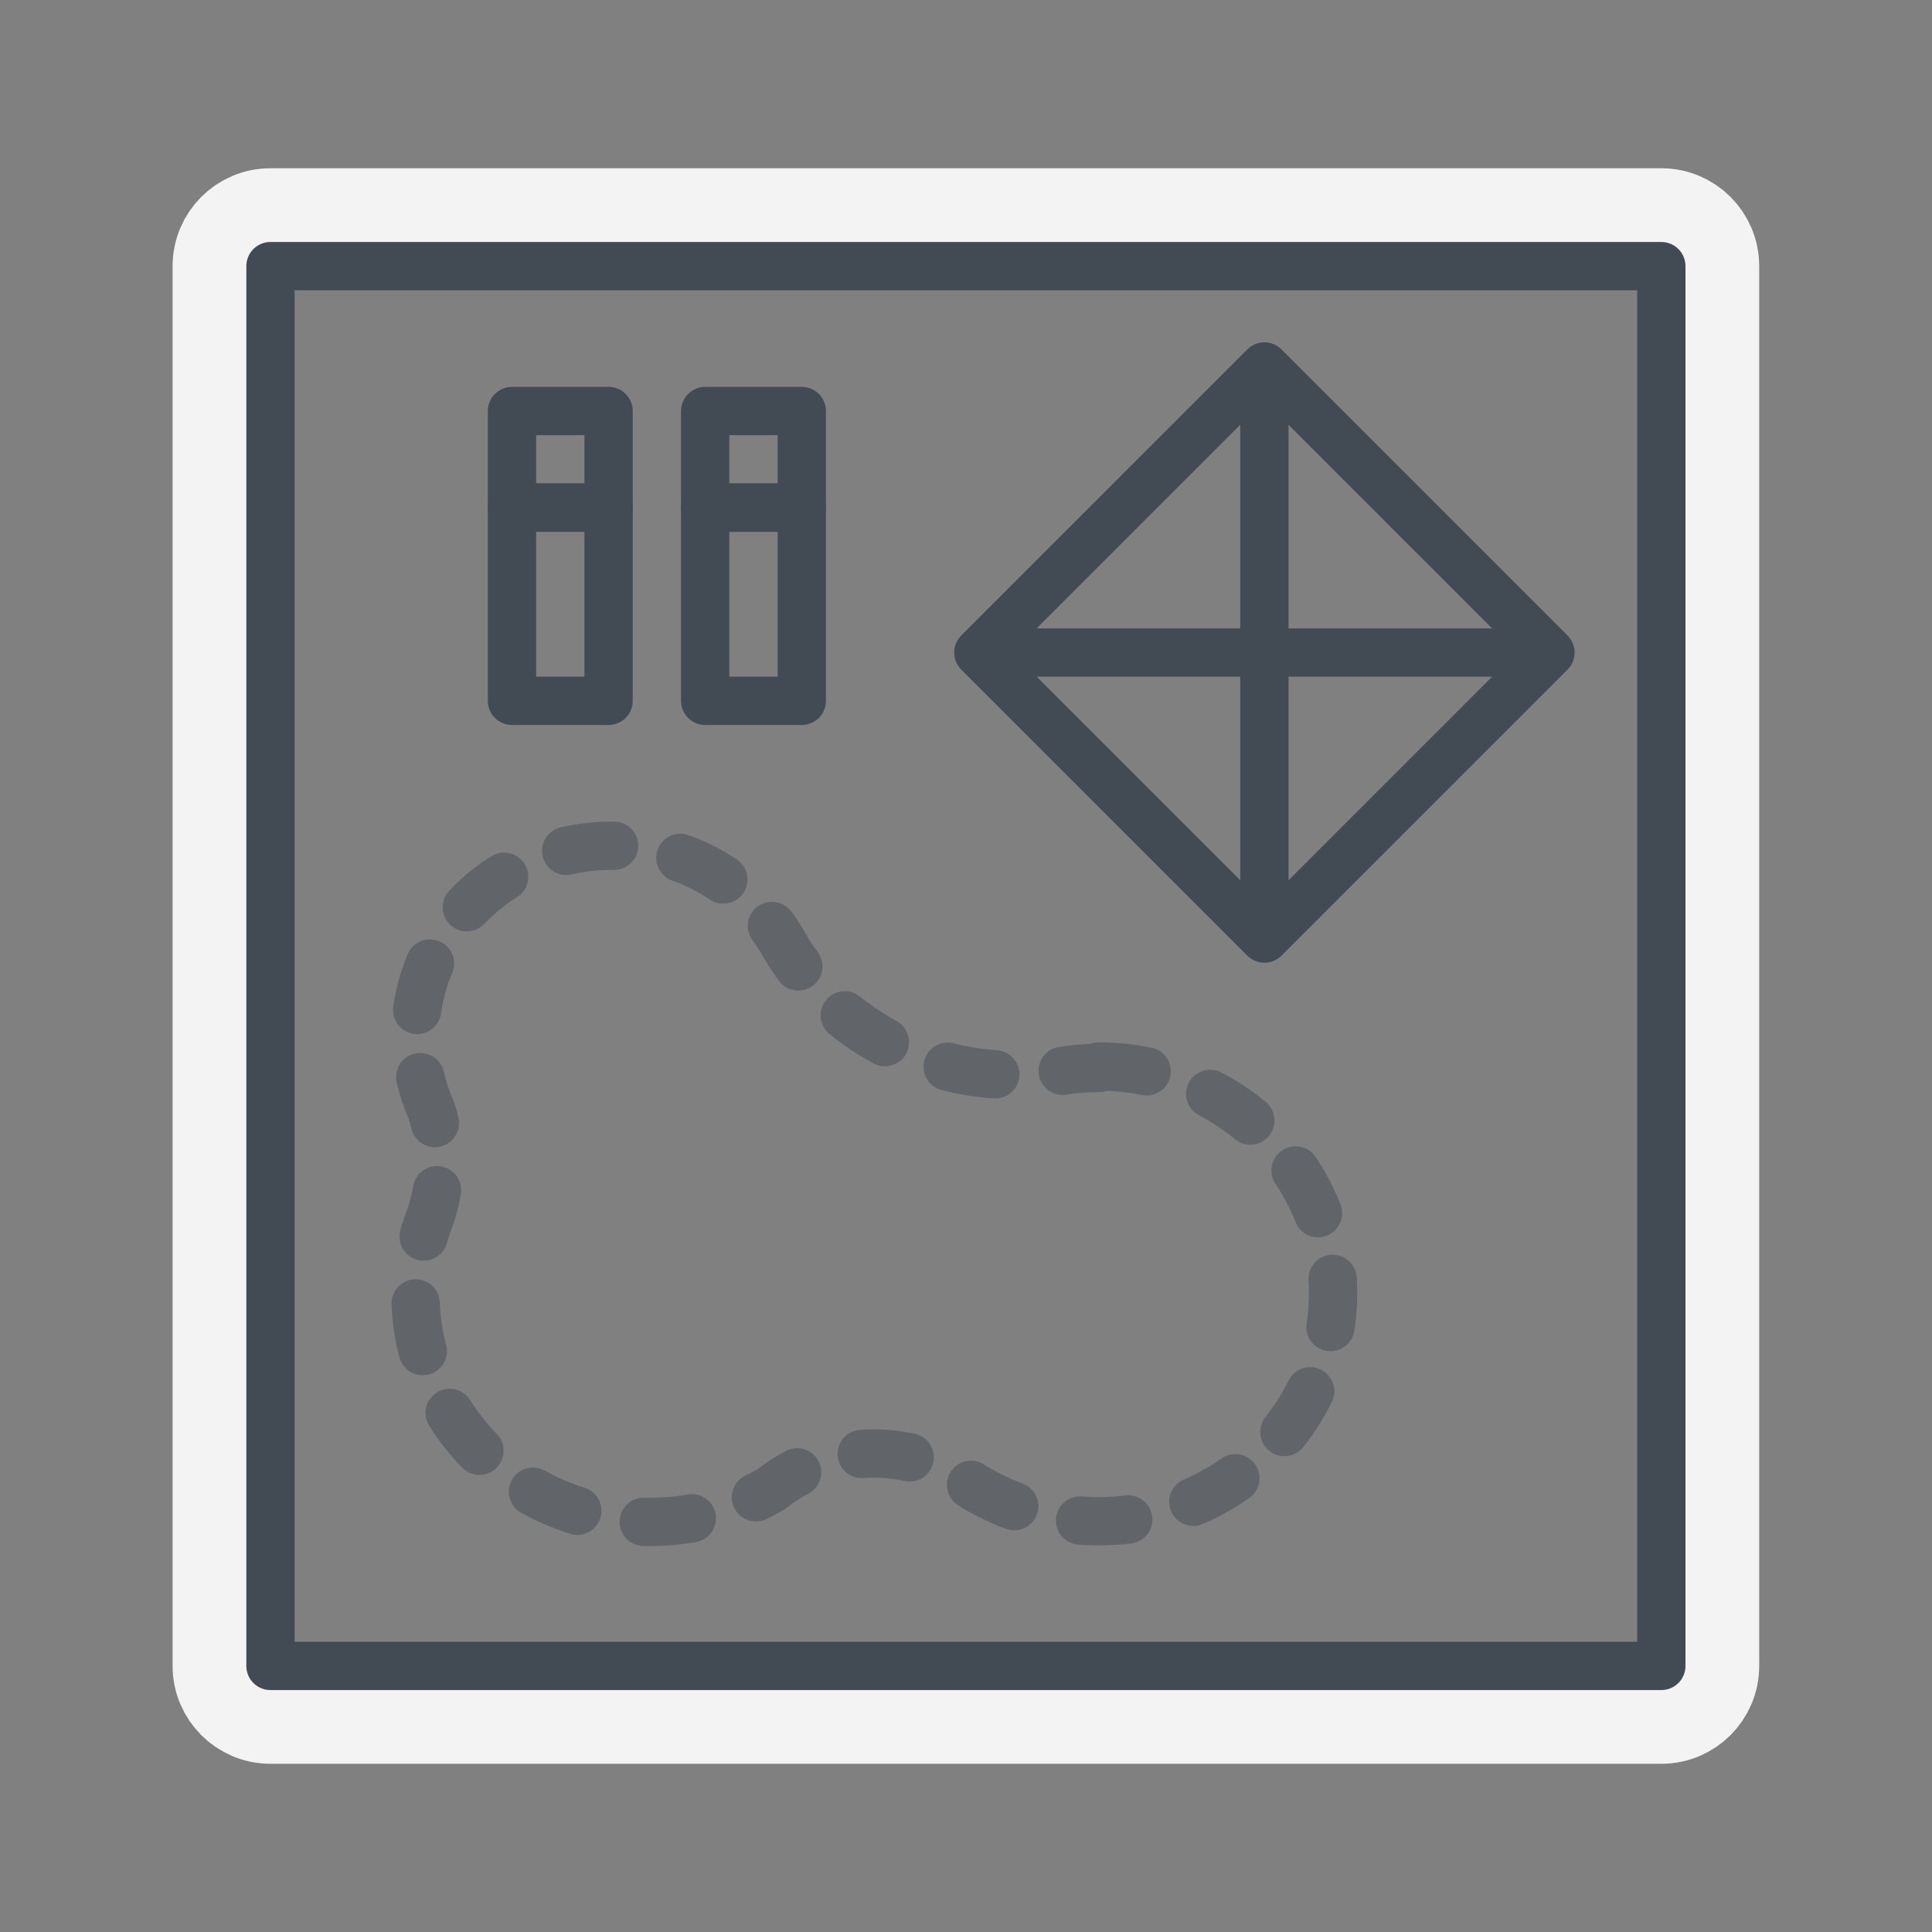 <svg width="40" height="40" viewBox="0 0 40 40" fill="none" xmlns="http://www.w3.org/2000/svg">
<rect x="0" y="0" width="40" height="40" fill="#808080" stroke="none"/>
<path d="M5.6 4.497C5.04 4.497 4.587 4.95 4.587 5.51V34.491C4.587 35.05 5.04 35.504 5.6 35.504H34.396C34.955 35.504 35.409 35.05 35.409 34.491V5.51C35.409 4.95 34.955 4.497 34.396 4.497H5.6Z" stroke="#F3F3F3" stroke-width="2.027" stroke-linecap="round" stroke-linejoin="round"/>
<path d="M34.396 5.51H5.6V34.491H34.396V5.51Z" stroke="#424B54" stroke-linecap="round" stroke-linejoin="round"/>
<path opacity="0.5" d="M22.747 22.081C25.421 22.081 27.6 24.188 27.6 26.774C27.6 29.359 25.436 31.496 22.747 31.496C21.82 31.496 20.909 31.242 20.136 30.764C18.899 29.852 17.184 29.867 15.979 30.824C14.758 31.541 13.29 31.706 11.93 31.272C9.38 30.45 8.005 27.79 8.854 25.339C9.148 24.592 9.179 23.755 8.932 22.992C8.097 21.109 8.885 18.927 10.755 17.971C12.733 16.955 15.191 17.672 16.257 19.6C17.416 21.543 19.703 22.574 21.99 22.171C22.253 22.126 22.5 22.111 22.763 22.111L22.747 22.081Z" stroke="#424B54" stroke-linecap="round" stroke-linejoin="round" stroke-dasharray="1 1.4"/>
<path d="M32.1 13.51L26.178 19.432M32.1 13.51L26.178 7.588M32.1 13.51L20.256 13.51M26.178 19.432L20.256 13.51M26.178 19.432L26.178 7.588M20.256 13.51L26.178 7.588" stroke="#424B54" stroke-linecap="round" stroke-linejoin="round"/>
<path d="M12.6 10.51L12.6 8.51L10.6 8.51L10.6 10.51L12.6 10.51Z" stroke="#424B54" stroke-linecap="round" stroke-linejoin="round"/>
<path d="M12.6 14.51L12.6 10.51L10.6 10.51L10.6 14.51L12.6 14.51Z" stroke="#424B54" stroke-linecap="round" stroke-linejoin="round"/>
<path d="M16.6 10.51L16.6 8.51L14.6 8.51L14.6 10.51L16.6 10.51Z" stroke="#424B54" stroke-linecap="round" stroke-linejoin="round"/>
<path d="M16.6 14.51L16.6 10.51L14.6 10.51L14.6 14.51L16.6 14.51Z" stroke="#424B54" stroke-linecap="round" stroke-linejoin="round"/>
</svg>
